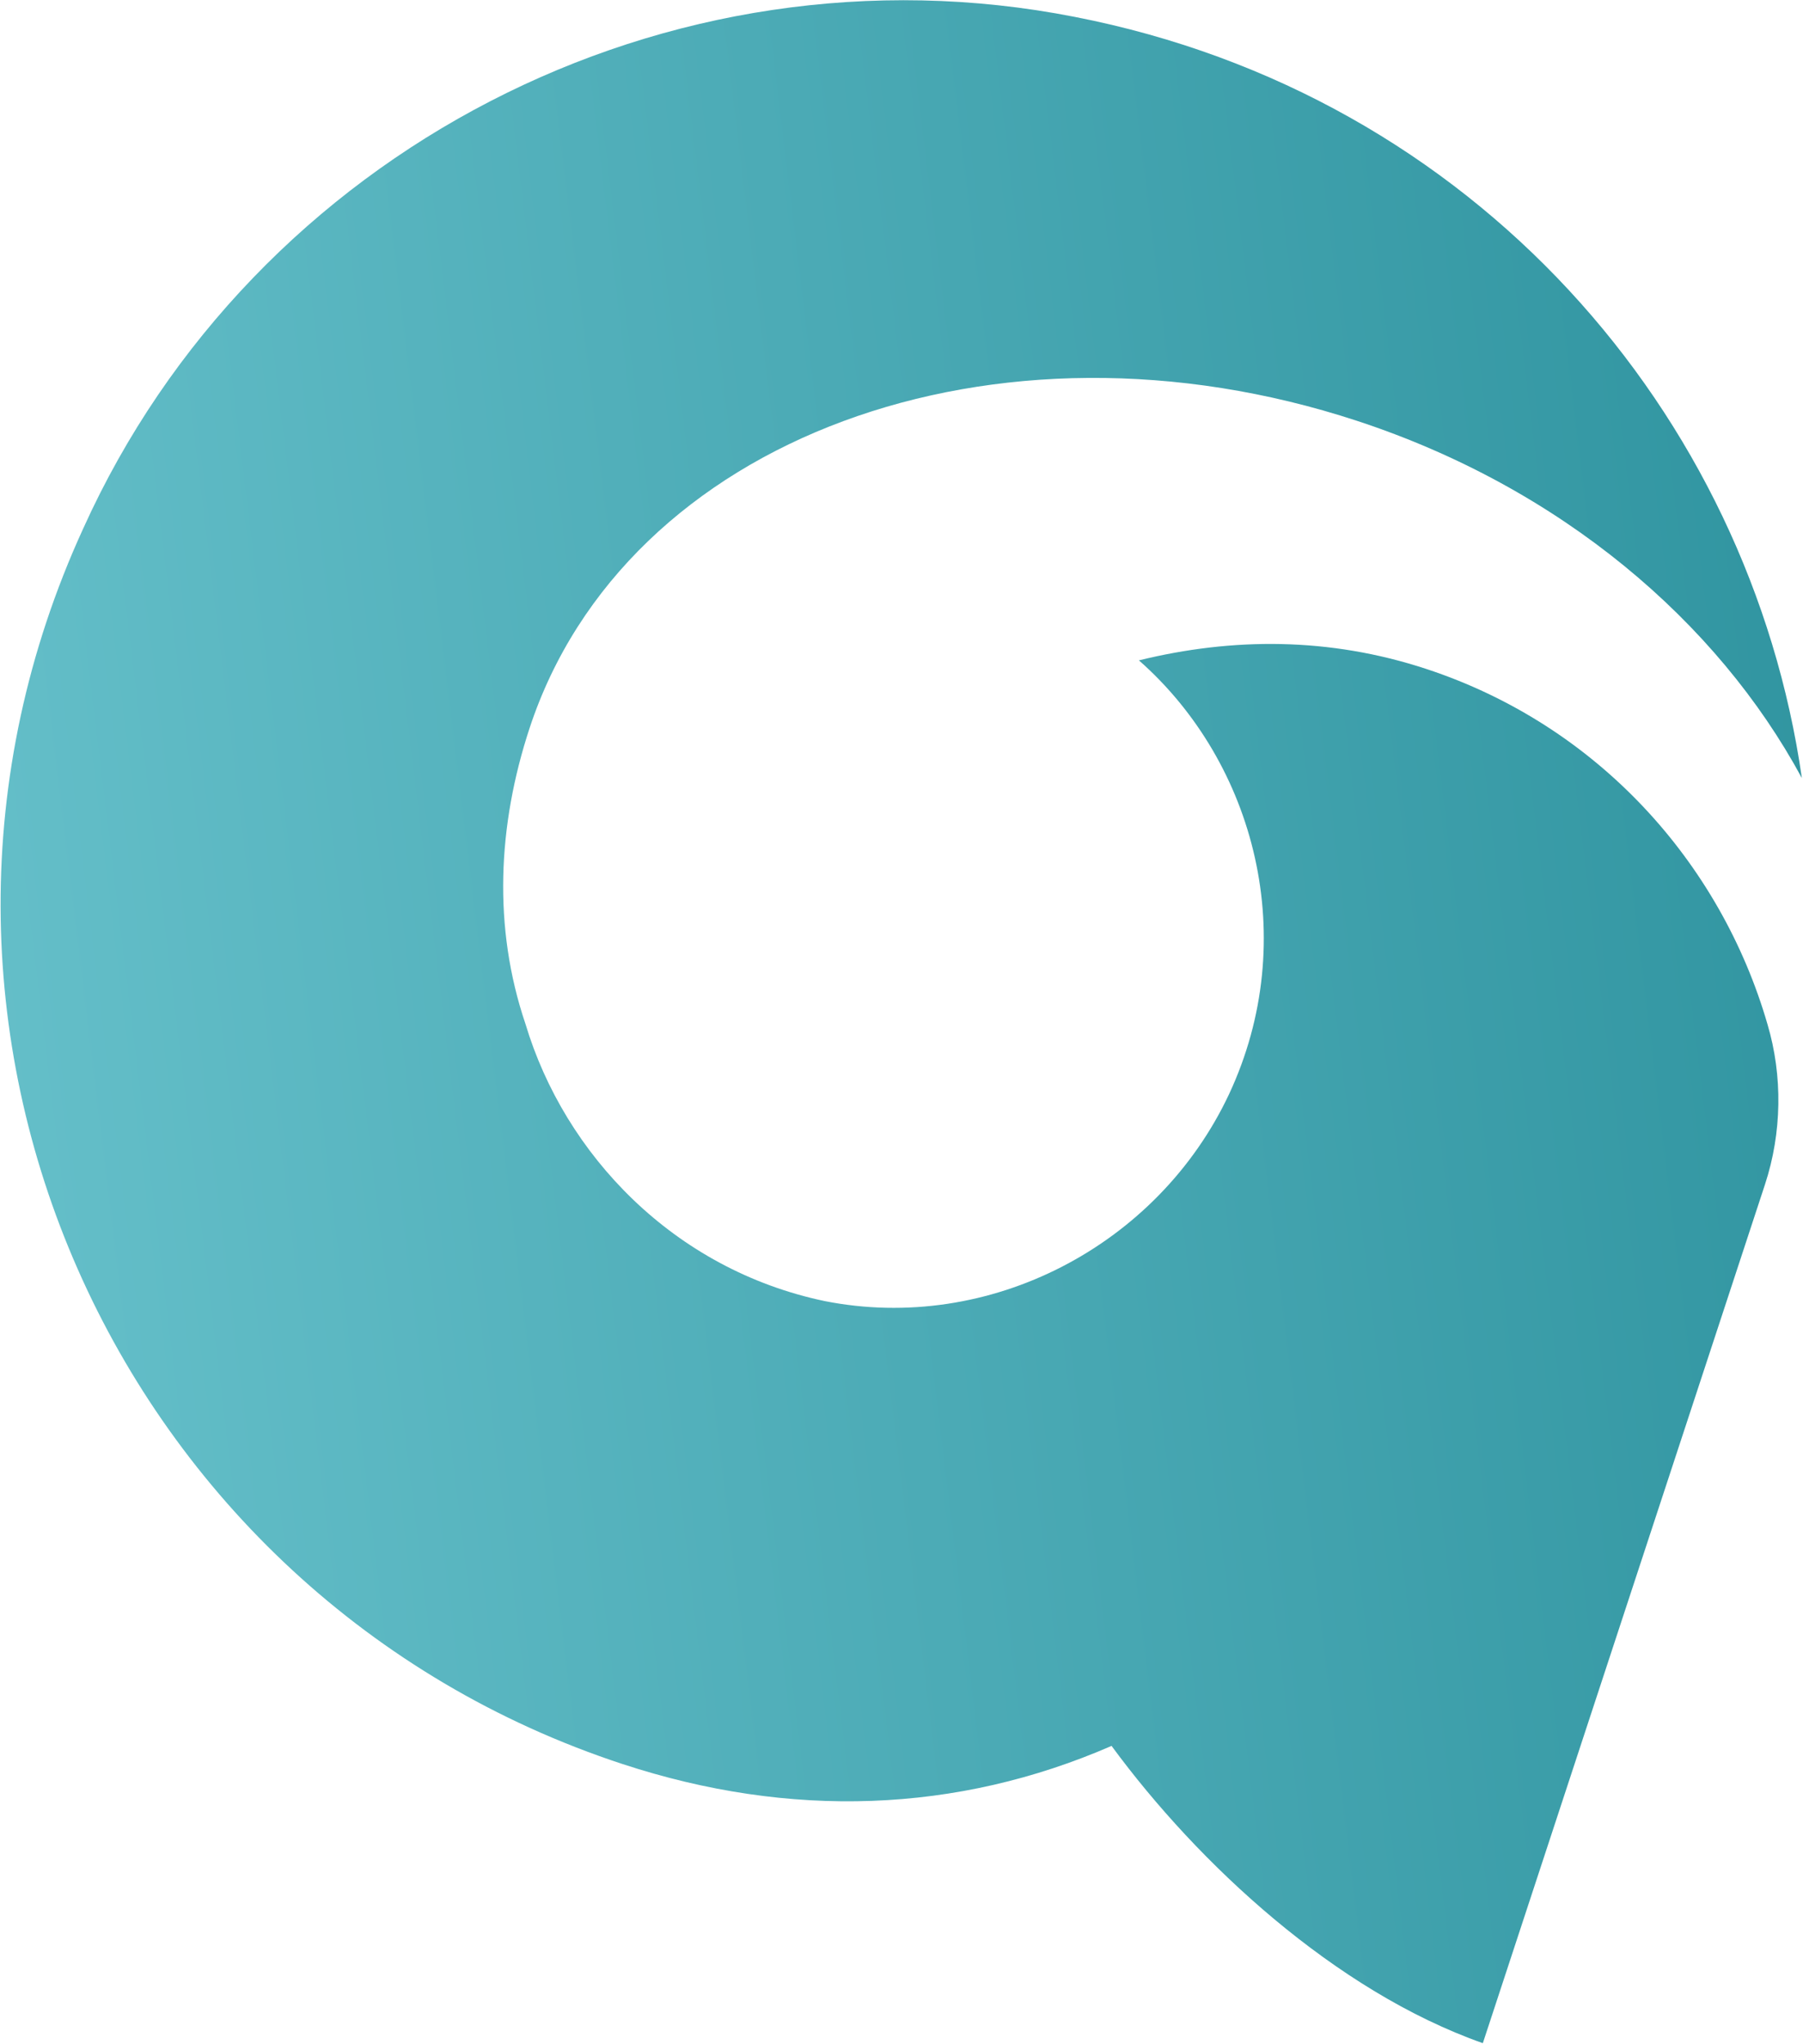 <?xml version="1.0" encoding="UTF-8"?> <svg xmlns="http://www.w3.org/2000/svg" width="397" height="450" viewBox="0 0 397 450" fill="none"> <path d="M314.005 147.271C292.663 140.258 271.353 140.344 250.776 145.395C276.451 168.008 286.571 206.773 270.624 240.91C254.911 274.337 217.824 293.652 181.564 286.462C148.383 279.497 124.355 254.275 115.7 225.442C108.501 204.175 109.583 181.692 116.59 160.368C137.611 96.396 219.165 66.491 298.841 92.673C343.659 107.4 378.125 136.839 396.75 171.311C385.259 91.143 324.799 20.873 236.639 3.717C147.057 -13.906 55.873 33.31 18.363 116.278C-31.579 225.087 25.348 351.687 137.037 388.387C174.03 400.543 210.725 399.213 244.754 384.406C263.814 410.357 294.012 438.394 326.502 449.858L388.631 260.785C392.368 249.413 392.548 236.871 389.182 225.527C378.839 189.839 351.709 159.66 314.005 147.271Z" fill="url(#paint0_linear_239_9324)"></path> <defs> <linearGradient id="paint0_linear_239_9324" x1="427.108" y1="64.59" x2="-76.382" y2="125.835" gradientUnits="userSpaceOnUse"> <stop stop-color="#2C919D"></stop> <stop offset="1" stop-color="#6CC5CF"></stop> </linearGradient> </defs> </svg> 